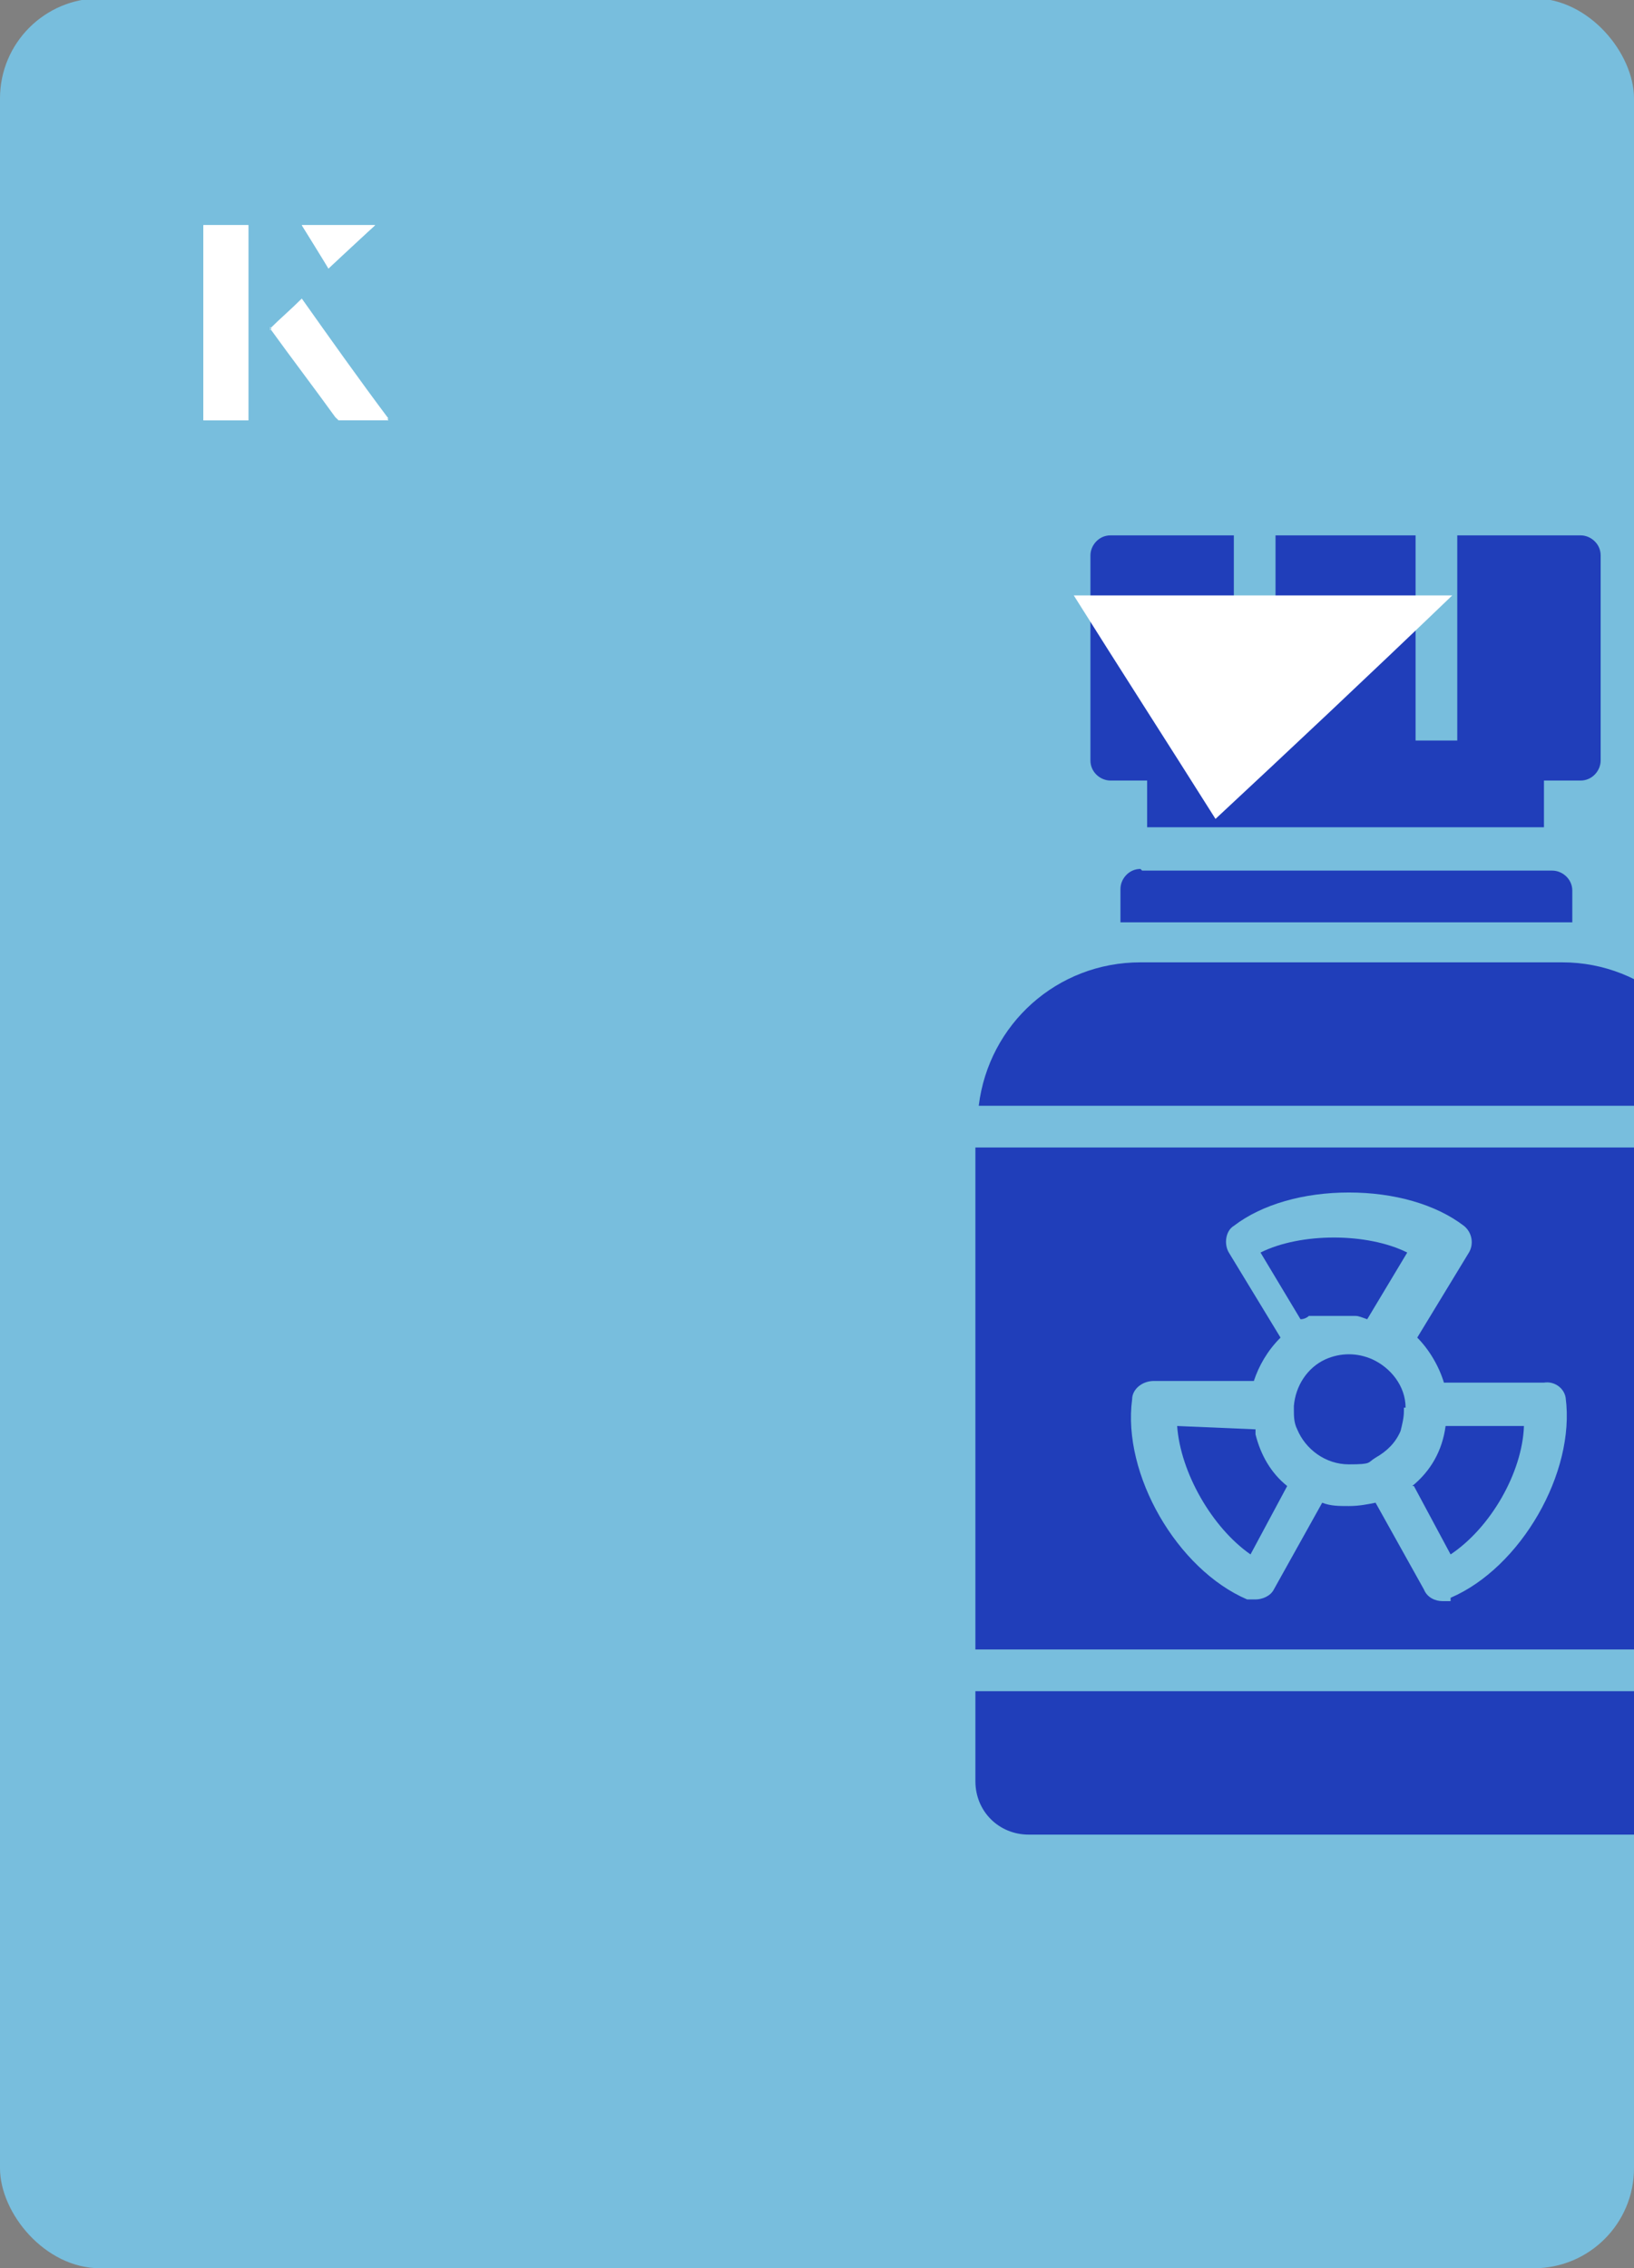 <?xml version="1.0" encoding="UTF-8"?><svg id="Layer_1" xmlns="http://www.w3.org/2000/svg" xmlns:xlink="http://www.w3.org/1999/xlink" viewBox="0 0 98 136"><rect x="0" y="0" width="98" height="136" fill="#808080" stroke="none"/><defs><clipPath id="clippath"><rect x="0" y="0" width="98" height="136.1" rx="6" ry="6" style="fill:none;"/></clipPath><clipPath id="clippath-1"><rect x="0" y="0" width="98" height="136.1" rx="6" ry="6" style="fill:none;"/></clipPath></defs><rect x="0" y="0" width="98" height="136.1" rx="6" ry="6" transform="translate(98 136) rotate(-180)" style="fill:#78bedd;"/><g style="clip-path:url(#clippath);"><path d="M58.5,101.4v5.4c0,1.8,1.4,3.2,3.2,3.2h38.5c1.8,0,3.2-1.4,3.2-3.2v-5.4h-44.9Z" style="fill:#78bedd;"/><path d="M58.5,101.4v5.4c0,1.8,1.4,3.2,3.2,3.2h38.5c1.8,0,3.2-1.4,3.2-3.2v-5.4h-44.9Z" style="fill:#78bedd;"/><path d="M68.4,52.1c-.7,0-1.2.6-1.2,1.2v2c.4,0,.8,0,1.2,0h25.3c.2,0,.4,0,.6,0v-1.9c0-.7-.6-1.2-1.2-1.2h-24.6Z" style="fill:#78bedd;"/><path d="M68.4,52.1c-.7,0-1.2.6-1.2,1.2v2c.4,0,.8,0,1.2,0h25.3c.2,0,.4,0,.6,0v-1.9c0-.7-.6-1.2-1.2-1.2h-24.6Z" style="fill:#78bedd;"/><path d="M66.6,46.8h2.2v2.8h23.8v-2.8h2.2c.7,0,1.2-.6,1.2-1.2v-12.3c0-.7-.6-1.2-1.2-1.2h-7.4v12.3h-2.5v-12.3h-8.4v12.3h-2.5v-12.3h-7.4c-.7,0-1.2.6-1.2,1.2v12.3c0,.7.6,1.2,1.2,1.2Z" style="fill:#78bedd;"/><path d="M66.6,46.8h2.2v2.8h23.8v-2.8h2.2c.7,0,1.2-.6,1.2-1.2v-12.3c0-.7-.6-1.2-1.2-1.2h-7.4v12.3h-2.5v-12.3h-8.4v12.3h-2.5v-12.3h-7.4c-.7,0-1.2.6-1.2,1.2v12.3c0,.7.6,1.2,1.2,1.2Z" style="fill:#78bedd;"/><path d="M103.4,68.8h-44.9v30.1h44.9v-30.1ZM87,96c-.2,0-.3,0-.5,0-.4,0-.9-.2-1.1-.7l-2.9-5.2c-.5.1-1,.2-1.6.2s-1.1,0-1.6-.2l-2.9,5.2c-.2.4-.7.6-1.1.6s-.3,0-.5,0c-4.2-1.8-7.5-7.5-6.9-12,0-.6.6-1.1,1.3-1.1h6c.3-.9.8-1.8,1.6-2.6l-3.1-5.1c-.3-.5-.2-1.3.3-1.6,1.7-1.3,4.2-2,6.9-2s5.2.7,6.9,2c.5.4.6,1.1.3,1.6l-3.1,5.1c.7.7,1.3,1.7,1.6,2.7h6c.6-.1,1.2.3,1.3.9.6,4.5-2.7,10.2-6.9,12Z" style="fill:#78bedd;"/><path d="M103.4,68.8h-44.9v30.1h44.9v-30.1ZM87,96c-.2,0-.3,0-.5,0-.4,0-.9-.2-1.1-.7l-2.9-5.2c-.5.1-1,.2-1.6.2s-1.1,0-1.6-.2l-2.9,5.2c-.2.4-.7.6-1.1.6s-.3,0-.5,0c-4.2-1.8-7.5-7.5-6.9-12,0-.6.6-1.1,1.3-1.1h6c.3-.9.8-1.8,1.6-2.6l-3.1-5.1c-.3-.5-.2-1.3.3-1.6,1.7-1.3,4.2-2,6.9-2s5.2.7,6.9,2c.5.4.6,1.1.3,1.6l-3.1,5.1c.7.7,1.3,1.7,1.6,2.7h6c.6-.1,1.2.3,1.3.9.6,4.5-2.7,10.2-6.9,12Z" style="fill:#78bedd;"/><path d="M84.8,89.1l2.2,4.1c2.4-1.6,4.3-4.9,4.4-7.7h-4.7c-.2,1.5-.9,2.7-2,3.6Z" style="fill:#78bedd;"/><path d="M84.8,89.1l2.2,4.1c2.4-1.6,4.3-4.9,4.4-7.7h-4.7c-.2,1.5-.9,2.7-2,3.6Z" style="fill:#78bedd;"/><path d="M84.3,84.4c0-1.3-.9-2.4-2-2.9h0s0,0,0,0c-.9-.4-1.9-.4-2.8,0h0s0,0,0,0h0c-1.1.5-1.8,1.6-1.9,2.8h0s0,.2,0,.2c0,.4,0,.8.2,1.2h0s0,0,0,0h0s0,0,0,0h0c.5,1.2,1.7,2.1,3.1,2.1s1.1-.1,1.6-.4h0c.7-.4,1.2-.9,1.5-1.6h0s0,0,0,0h0c0,0,0,0,0,0h0c.1-.4.2-.8.2-1.2h0c0-.1,0-.2,0-.2Z" style="fill:#78bedd;"/><path d="M84.3,84.4c0-1.3-.9-2.4-2-2.9h0s0,0,0,0c-.9-.4-1.9-.4-2.8,0h0s0,0,0,0h0c-1.1.5-1.8,1.6-1.9,2.8h0s0,.2,0,.2c0,.4,0,.8.2,1.2h0s0,0,0,0h0s0,0,0,0h0c.5,1.2,1.7,2.1,3.1,2.1s1.1-.1,1.6-.4h0c.7-.4,1.2-.9,1.5-1.6h0s0,0,0,0h0c0,0,0,0,0,0h0c.1-.4.2-.8.2-1.2h0c0-.1,0-.2,0-.2Z" style="fill:#78bedd;"/><path d="M75.3,85.9h0,0s0,0,0,0h0c0,0,0-.2,0-.2h0c0,0,0,0,0,0h0c0,0-4.7-.2-4.7-.2.2,2.8,2.1,6.1,4.4,7.7l2.2-4.1c-1-.8-1.6-1.9-1.9-3.1Z" style="fill:#78bedd;"/><path d="M75.3,85.9h0,0s0,0,0,0h0c0,0,0-.2,0-.2h0c0,0,0,0,0,0h0c0,0-4.7-.2-4.7-.2.2,2.8,2.1,6.1,4.4,7.7l2.2-4.1c-1-.8-1.6-1.9-1.9-3.1Z" style="fill:#78bedd;"/><path d="M79.5,78.9h0s0,0,0,0h.1s0,0,0,0h.1s0,0,0,0h.1s0,0,0,0h0s.1,0,.1,0h0s0,0,0,0h0s.1,0,.1,0h0s0,0,0,0h.1s0,0,0,0h.1s0,0,0,0h.1s0,0,0,0h0s.1,0,.1,0h0s0,0,0,0h.1s0,0,0,0h.1s0,0,0,0h0s0,0,0,0c0,0,0,0,.1,0h0s0,0,0,0h.1s0,0,0,0c0,0,0,0,.1,0h0s0,0,0,0h0s.1,0,.1,0h0s0,0,0,0c0,0,0,0,.1,0h0s0,0,0,0h0s0,0,0,0h0s.1,0,.1,0h0s0,0,0,0h0s.1,0,.1,0h0c.2,0,.4.1.7.2l2.4-4c-1.2-.6-2.8-.9-4.4-.9s-3.2.3-4.4.9l2.4,4c.2,0,.4-.1.5-.2Z" style="fill:#78bedd;"/><path d="M79.5,78.9h0s0,0,0,0h.1s0,0,0,0h.1s0,0,0,0h.1s0,0,0,0h0s.1,0,.1,0h0s0,0,0,0h0s.1,0,.1,0h0s0,0,0,0h.1s0,0,0,0h.1s0,0,0,0h.1s0,0,0,0h0s.1,0,.1,0h0s0,0,0,0h.1s0,0,0,0h.1s0,0,0,0h0s0,0,0,0c0,0,0,0,.1,0h0s0,0,0,0h.1s0,0,0,0c0,0,0,0,.1,0h0s0,0,0,0h0s.1,0,.1,0h0s0,0,0,0c0,0,0,0,.1,0h0s0,0,0,0h0s0,0,0,0h0s.1,0,.1,0h0s0,0,0,0h0s.1,0,.1,0h0c.2,0,.4.1.7.2l2.4-4c-1.2-.6-2.8-.9-4.4-.9s-3.2.3-4.4.9l2.4,4c.2,0,.4-.1.5-.2Z" style="fill:#78bedd;"/><path d="M103.4,66.3c-.6-4.8-4.7-8.6-9.7-8.6h-25.3c-5,0-9.1,3.7-9.7,8.6h44.7Z" style="fill:#78bedd;"/><path d="M103.4,66.3c-.6-4.8-4.7-8.6-9.7-8.6h-25.3c-5,0-9.1,3.7-9.7,8.6h44.7Z" style="fill:#78bedd;"/></g><g style="clip-path:url(#clippath-1);"><path d="M58.5,101.4v5.4c0,1.8,1.4,3.2,3.2,3.2h38.5c1.8,0,3.2-1.4,3.2-3.2v-5.4h-44.9Z" style="fill:#203eba;"/><path d="M68.4,52.1c-.7,0-1.2.6-1.2,1.2v2c.4,0,.8,0,1.2,0h25.3c.2,0,.4,0,.6,0v-1.9c0-.7-.6-1.2-1.2-1.2h-24.6Z" style="fill:#203eba;"/><path d="M66.6,46.8h2.2v2.8h23.8v-2.8h2.2c.7,0,1.2-.6,1.2-1.2v-12.3c0-.7-.6-1.2-1.2-1.2h-7.4v12.3h-2.5v-12.3h-8.4v12.3h-2.5v-12.3h-7.4c-.7,0-1.2.6-1.2,1.2v12.3c0,.7.6,1.2,1.2,1.2Z" style="fill:#203eba;"/><path d="M103.4,68.8h-44.9v30.1h44.9v-30.1ZM87,96c-.2,0-.3,0-.5,0-.4,0-.9-.2-1.1-.7l-2.9-5.2c-.5.1-1,.2-1.6.2s-1.1,0-1.6-.2l-2.9,5.2c-.2.4-.7.6-1.1.6s-.3,0-.5,0c-4.2-1.8-7.5-7.5-6.9-12,0-.6.6-1.1,1.3-1.1h6c.3-.9.8-1.8,1.6-2.6l-3.1-5.1c-.3-.5-.2-1.3.3-1.6,1.7-1.3,4.2-2,6.9-2s5.2.7,6.9,2c.5.4.6,1.1.3,1.6l-3.1,5.1c.7.7,1.3,1.7,1.6,2.7h6c.6-.1,1.2.3,1.3.9.6,4.5-2.7,10.2-6.9,12Z" style="fill:#203eba;"/><path d="M84.8,89.1l2.2,4.1c2.4-1.6,4.3-4.9,4.4-7.7h-4.7c-.2,1.5-.9,2.7-2,3.6Z" style="fill:#203eba;"/><path d="M84.3,84.4c0-1.3-.9-2.4-2-2.9h0s0,0,0,0c-.9-.4-1.9-.4-2.8,0h0s0,0,0,0h0c-1.1.5-1.8,1.6-1.9,2.8h0s0,.2,0,.2c0,.4,0,.8.2,1.2h0s0,0,0,0h0s0,0,0,0h0c.5,1.2,1.7,2.1,3.1,2.1s1.1-.1,1.6-.4h0c.7-.4,1.2-.9,1.5-1.6h0s0,0,0,0h0c0,0,0,0,0,0h0c.1-.4.2-.8.2-1.2h0c0-.1,0-.2,0-.2Z" style="fill:#203eba;"/><path d="M75.3,85.9h0,0s0,0,0,0h0c0,0,0-.2,0-.2h0c0,0,0,0,0,0h0c0,0-4.7-.2-4.7-.2.2,2.8,2.1,6.1,4.4,7.7l2.2-4.1c-1-.8-1.6-1.9-1.9-3.1Z" style="fill:#203eba;"/><path d="M79.5,78.9h0s0,0,0,0h.1s0,0,0,0h.1s0,0,0,0h.1s0,0,0,0h0s.1,0,.1,0h0s0,0,0,0h0s.1,0,.1,0h0s0,0,0,0h.1s0,0,0,0h.1s0,0,0,0h.1s0,0,0,0h0s.1,0,.1,0h0s0,0,0,0h.1s0,0,0,0h.1s0,0,0,0h0s0,0,0,0c0,0,0,0,.1,0h0s0,0,0,0h.1s0,0,0,0c0,0,0,0,.1,0h0s0,0,0,0h0s.1,0,.1,0h0s0,0,0,0c0,0,0,0,.1,0h0s0,0,0,0h0s0,0,0,0h0s.1,0,.1,0h0s0,0,0,0h0s.1,0,.1,0h0c.2,0,.4.1.7.2l2.4-4c-1.2-.6-2.8-.9-4.4-.9s-3.2.3-4.4.9l2.4,4c.2,0,.4-.1.5-.2Z" style="fill:#203eba;"/><path d="M103.4,66.3c-.6-4.8-4.7-8.6-9.7-8.6h-25.3c-5,0-9.1,3.7-9.7,8.6h44.7Z" style="fill:#203eba;"/></g><path d="M72.9,49.1c-2.9-4.6-5.8-9.1-8.5-13.4h22.7c-5,4.8-9.9,9.4-14.2,13.4Z" style="fill:#fff;"/><path d="M14.9,13.5h-2.7v11.7h2.7v-11.7ZM16.2,19.7c1.3,1.8,2.6,3.5,3.9,5.3,0,0,.2.2.2.2,1,0,1.9,0,3,0-1.8-2.5-3.5-4.8-5.2-7.2-.7.6-1.3,1.2-1.9,1.8ZM19.7,16.1c.8-.8,1.8-1.7,2.8-2.6h-4.4c.5.8,1.1,1.7,1.6,2.6Z" style="fill:#fff;"/><path d="M14.9,13.5v11.7h-2.7v-11.7h2.7Z" style="fill:#fff;"/><path d="M16.2,19.7c.6-.6,1.2-1.1,1.9-1.8,1.7,2.4,3.4,4.8,5.2,7.2-1.1,0-2,0-3,0,0,0-.2,0-.2-.2-1.3-1.8-2.6-3.5-3.9-5.3Z" style="fill:#fff;"/><polygon points="19.7 16.1 18.1 13.5 22.5 13.5 19.7 16.1" style="fill:#fff;"/></svg>